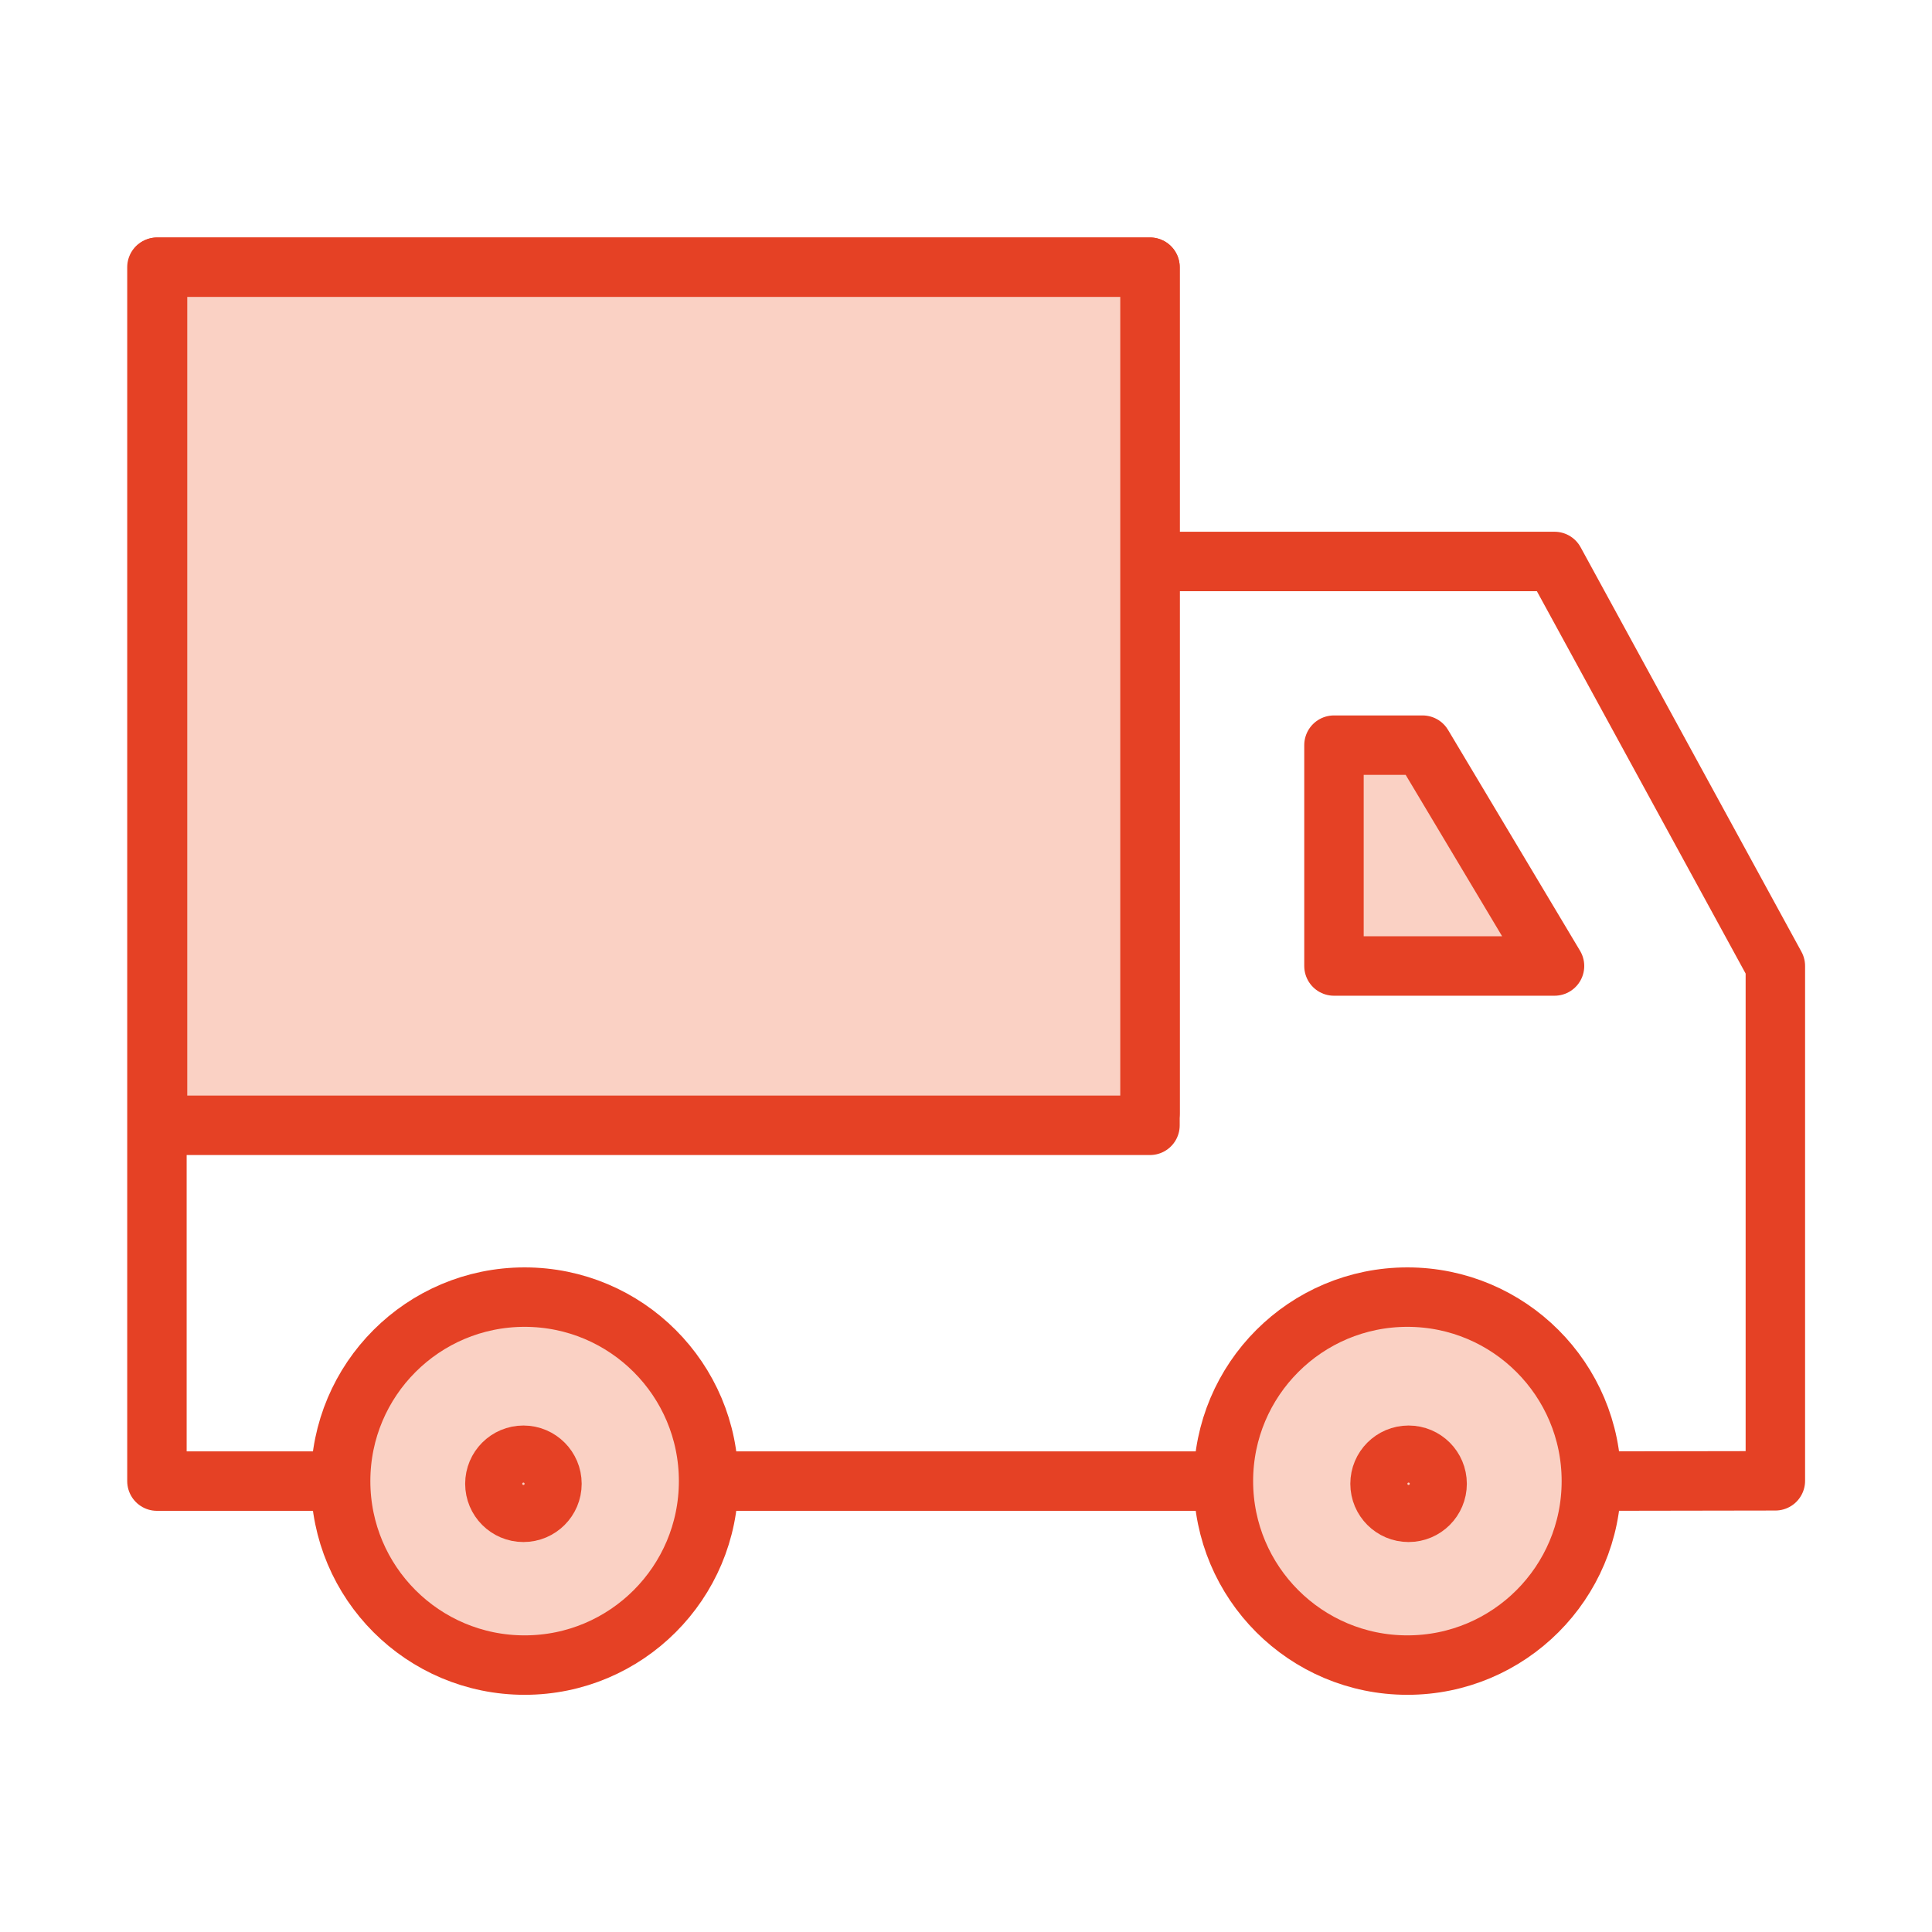<svg id="Layer_1" data-name="Layer 1" xmlns="http://www.w3.org/2000/svg" viewBox="0 0 65 65"><defs><style>.cls-1{fill:none;}.cls-1,.cls-2{stroke:#e54125;stroke-linecap:round;stroke-linejoin:round;stroke-width:2px;}.cls-2{fill:#fad1c4;}</style></defs><line class="cls-1" x1="41.16" y1="49.83" x2="23.84" y2="49.83"/><polyline class="cls-1" points="38.69 18.89 52.3 18.89 59.73 32.5 59.73 49.82 53.54 49.83"/><polyline class="cls-1" points="11.46 49.83 5.28 49.83 5.28 8.99 38.69 8.99 38.69 37.45"/><circle class="cls-2" cx="47.35" cy="49.83" r="6.19"/><circle class="cls-2" cx="17.65" cy="49.83" r="6.19"/><polygon class="cls-2" points="52.3 32.5 44.88 32.5 44.88 25.07 47.86 25.07 52.3 32.5"/><circle class="cls-2" cx="47.39" cy="49.92" r="0.96"/><circle class="cls-2" cx="17.61" cy="49.92" r="0.96"/><rect class="cls-2" x="5.3" y="8.99" width="33.39" height="28.87"/></svg>